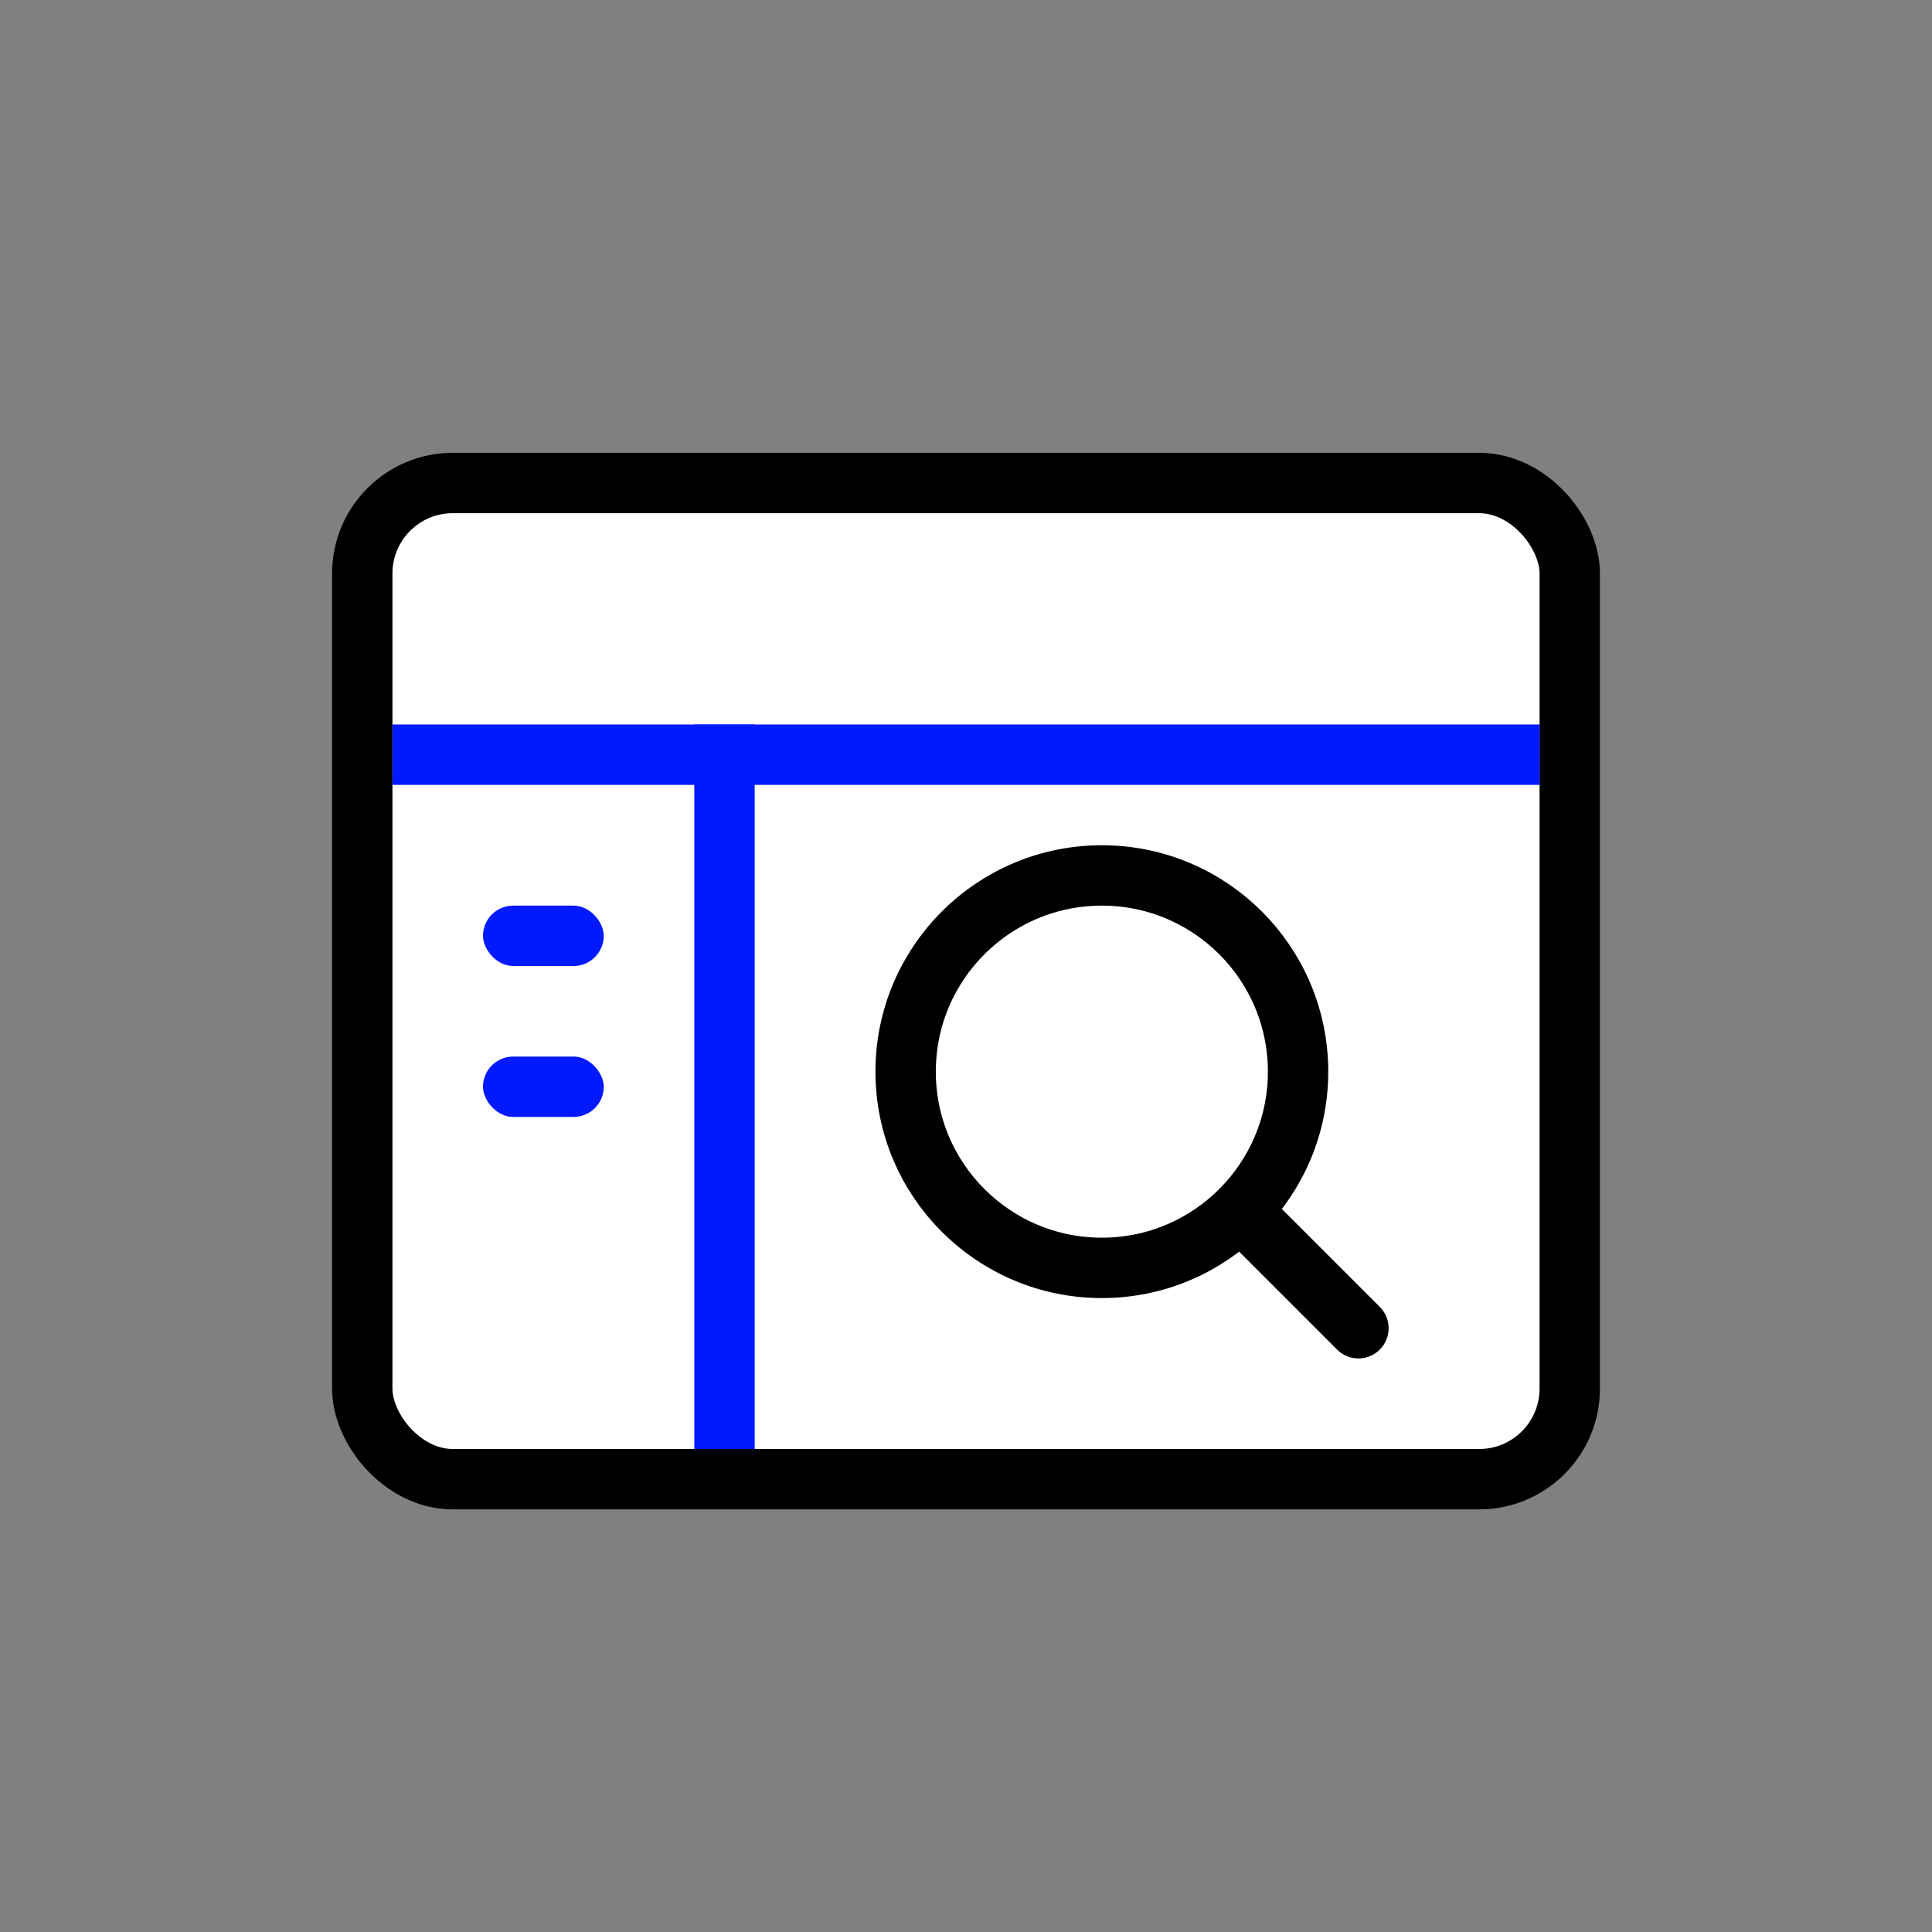 <svg width="64" height="64" viewBox="0 0 64 64" fill="none" xmlns="http://www.w3.org/2000/svg">
<rect x="0" y="0" width="64" height="64" fill="#808080" stroke="none"/>
<rect x="12" y="16" width="40" height="33" rx="3" fill="white" stroke="black" stroke-width="2"/>
<circle cx="36.5" cy="35.5" r="6.5" fill="white" stroke="black" stroke-width="2"/>
<path d="M44.293 44.707C44.683 45.098 45.317 45.098 45.707 44.707C46.098 44.317 46.098 43.683 45.707 43.293L44.293 44.707ZM40.293 40.707L44.293 44.707L45.707 43.293L41.707 39.293L40.293 40.707Z" fill="black"/>
<rect x="16" y="30" width="4" height="2" rx="1" fill="#0019FF"/>
<rect x="16" y="35" width="4" height="2" rx="1" fill="#0019FF"/>
<rect x="25" y="24" width="24" height="2" transform="rotate(90 25 24)" fill="#0019FF"/>
<rect x="13" y="24" width="38" height="2" fill="#0019FF"/>
</svg>
